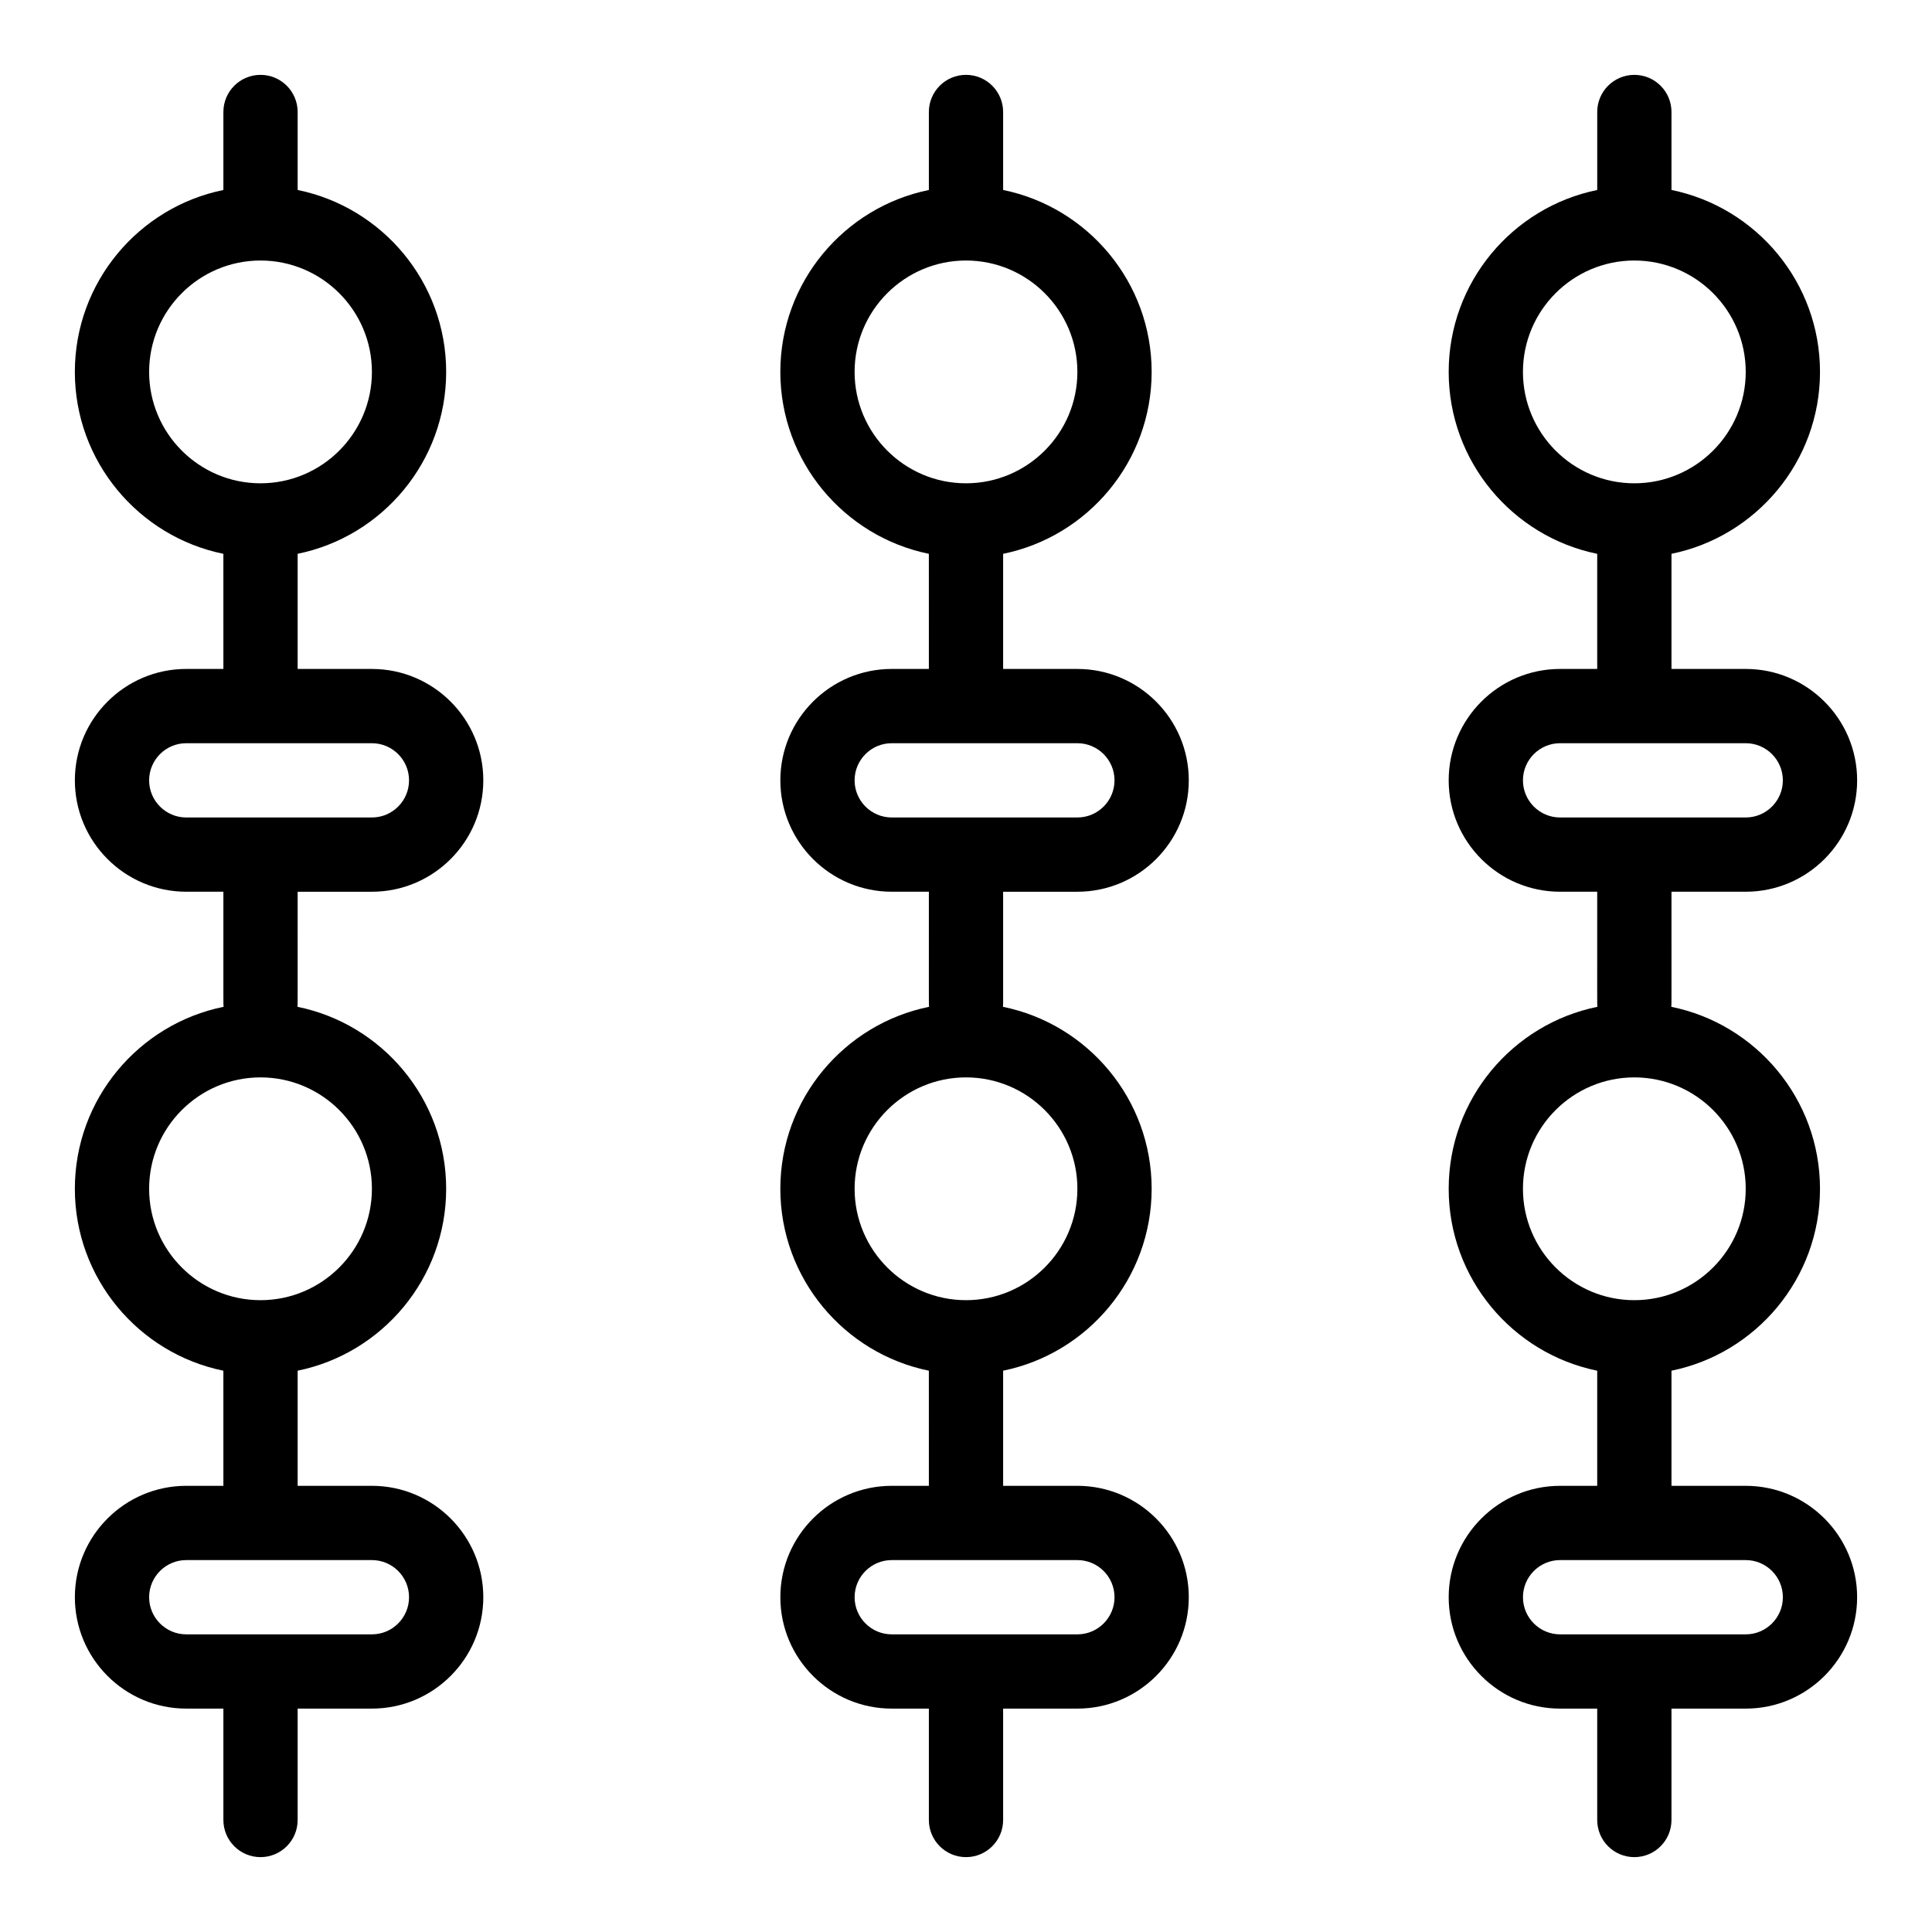 <?xml version="1.0" encoding="UTF-8"?>
<!-- Uploaded to: ICON Repo, www.svgrepo.com, Generator: ICON Repo Mixer Tools -->
<svg fill="#000000" width="800px" height="800px" version="1.1" viewBox="144 144 512 512" xmlns="http://www.w3.org/2000/svg">
 <g>
  <path d="m222.88 380.32h19.68c16.277 0 29.52-13.242 29.52-29.52 0-16.277-13.242-29.52-29.52-29.52l-19.68-0.004v-30.512c22.43-4.57 39.359-24.449 39.359-48.211 0-23.758-16.93-43.637-39.359-48.207v-20.668c0-5.434-4.406-9.84-9.84-9.84-5.434 0-9.84 4.406-9.84 9.84v20.672c-22.434 4.566-39.363 24.445-39.363 48.207 0 23.758 16.93 43.637 39.359 48.211l0.004 30.508h-9.84c-16.277 0-29.52 13.242-29.52 29.52s13.242 29.52 29.52 29.52h9.84c0.02 31.016-0.043 29.543 0.051 30.5-22.457 4.555-39.414 24.445-39.414 48.223 0 23.758 16.93 43.641 39.359 48.211l0.004 30.508h-9.84c-16.277 0-29.52 13.242-29.52 29.52s13.242 29.52 29.52 29.52h9.84v29.52c0 5.434 4.406 9.84 9.84 9.84 5.434 0 9.84-4.406 9.84-9.84v-29.52h19.68c16.277 0 29.52-13.242 29.52-29.52s-13.242-29.52-29.52-29.52h-19.68v-30.512c22.43-4.57 39.359-24.449 39.359-48.211 0-23.777-16.953-43.668-39.41-48.219 0.094-0.957 0.031 0.496 0.051-30.496zm-39.359-137.76c0-16.277 13.242-29.52 29.52-29.52 16.277 0 29.52 13.242 29.52 29.52s-13.242 29.52-29.52 29.52c-16.277 0-29.52-13.242-29.52-29.52zm0 108.24c0-5.426 4.414-9.84 9.84-9.84h49.199c5.426 0 9.84 4.414 9.84 9.84s-4.414 9.84-9.84 9.84h-49.199c-5.426 0-9.84-4.414-9.84-9.84zm68.879 216.48c0 5.426-4.414 9.84-9.84 9.84h-49.199c-5.426 0-9.84-4.414-9.84-9.84 0-5.426 4.414-9.84 9.84-9.84h49.199c5.426 0 9.84 4.414 9.84 9.84zm-9.84-108.24c0 16.277-13.242 29.52-29.52 29.52-16.277 0-29.52-13.242-29.52-29.52 0-16.277 13.242-29.52 29.52-29.52 16.277 0 29.52 13.242 29.52 29.52z"/>
  <path d="m409.84 380.32h19.68c16.277 0 29.52-13.242 29.52-29.52 0-16.277-13.242-29.52-29.52-29.52h-19.68v-30.512c22.43-4.57 39.359-24.449 39.359-48.211 0-23.762-16.93-43.637-39.359-48.211v-20.668c0-5.434-4.406-9.84-9.84-9.84s-9.84 4.406-9.84 9.84v20.672c-22.43 4.566-39.363 24.445-39.363 48.207 0 23.758 16.93 43.641 39.359 48.211l0.004 30.508h-9.84c-16.277 0-29.52 13.242-29.52 29.52s13.242 29.52 29.52 29.52h9.84c0.02 31.016-0.043 29.543 0.051 30.5-22.457 4.555-39.414 24.445-39.414 48.223 0 23.758 16.93 43.641 39.359 48.211l0.004 30.508h-9.84c-16.277 0-29.52 13.242-29.52 29.52s13.242 29.52 29.52 29.52h9.84v29.52c0 5.434 4.406 9.84 9.84 9.84s9.84-4.406 9.84-9.84v-29.52h19.68c16.277 0 29.52-13.242 29.52-29.52s-13.242-29.52-29.52-29.52h-19.68v-30.512c22.43-4.57 39.359-24.449 39.359-48.211 0-23.777-16.953-43.668-39.41-48.219 0.031-0.324 0.051-0.648 0.051-0.98zm-39.363-137.76c0-16.277 13.242-29.52 29.52-29.52s29.52 13.242 29.52 29.52-13.242 29.52-29.52 29.52c-16.273 0-29.52-13.242-29.52-29.52zm0 108.24c0-5.426 4.414-9.84 9.84-9.84h49.199c5.426 0 9.84 4.414 9.84 9.84s-4.414 9.84-9.84 9.84h-49.199c-5.422 0-9.84-4.414-9.84-9.84zm68.883 216.48c0 5.426-4.414 9.84-9.84 9.84h-49.199c-5.426 0-9.84-4.414-9.84-9.84 0-5.426 4.414-9.84 9.84-9.84h49.199c5.426 0 9.84 4.414 9.84 9.84zm-9.84-108.24c0 16.277-13.242 29.52-29.52 29.52s-29.52-13.242-29.52-29.52c0-16.277 13.242-29.52 29.52-29.52s29.52 13.242 29.52 29.52z"/>
  <path d="m606.64 537.76h-19.68v-30.512c22.43-4.57 39.359-24.449 39.359-48.211 0-23.777-16.953-43.668-39.41-48.219 0.094-0.922 0.031 0.68 0.051-30.5h19.68c16.277 0 29.52-13.242 29.52-29.52s-13.242-29.52-29.52-29.52h-19.68v-30.512c22.43-4.57 39.359-24.449 39.359-48.211 0-23.762-16.93-43.637-39.359-48.211v-20.664c0-5.434-4.406-9.84-9.84-9.84s-9.84 4.406-9.84 9.84v20.672c-22.434 4.566-39.363 24.445-39.363 48.207 0 23.758 16.93 43.637 39.359 48.211v30.508h-9.84c-16.277 0-29.52 13.242-29.52 29.52s13.242 29.52 29.52 29.52h9.84c0.02 31.059-0.043 29.582 0.051 30.5-22.453 4.555-39.41 24.445-39.41 48.223 0 23.758 16.93 43.641 39.359 48.211v30.508h-9.84c-16.277 0-29.52 13.242-29.52 29.52s13.242 29.52 29.52 29.52h9.84v29.52c0 5.434 4.406 9.84 9.84 9.84 5.434 0 9.84-4.406 9.84-9.84v-29.52h19.68c16.277 0 29.52-13.242 29.52-29.52 0.004-16.277-13.238-29.52-29.516-29.52zm-59.043-295.2c0-16.277 13.242-29.52 29.52-29.52 16.277 0 29.52 13.242 29.52 29.52s-13.242 29.52-29.52 29.52c-16.273 0-29.52-13.242-29.52-29.52zm0 108.24c0-5.426 4.414-9.84 9.84-9.84h49.199c5.426 0 9.84 4.414 9.84 9.84s-4.414 9.84-9.84 9.84h-49.199c-5.426 0-9.84-4.414-9.84-9.84zm0 108.24c0-16.277 13.242-29.52 29.52-29.52 16.277 0 29.52 13.242 29.52 29.52 0 16.277-13.242 29.52-29.52 29.52-16.273 0-29.52-13.242-29.52-29.52zm59.043 118.08h-49.199c-5.426 0-9.84-4.414-9.84-9.84 0-5.426 4.414-9.84 9.84-9.84h49.199c5.426 0 9.84 4.414 9.84 9.84 0 5.426-4.414 9.84-9.84 9.84z"/>
 </g>
</svg>